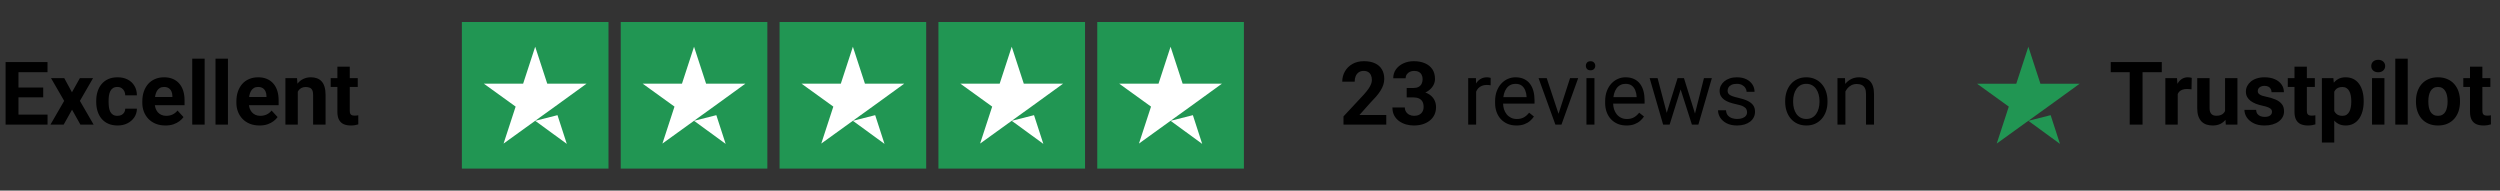 <svg width="341" height="26" viewBox="0 0 341 26" fill="none" xmlns="http://www.w3.org/2000/svg">
<rect x="0" y="0" width="341" height="26" fill="#333333" stroke="none"/>
<path d="M6.486 15.629V17H1.945V15.629H6.486ZM2.52 8.469V17H0.762V8.469H2.52ZM5.895 11.943V13.279H1.945V11.943H5.895ZM6.48 8.469V9.846H1.945V8.469H6.48ZM8.766 10.66L9.814 12.588L10.893 10.66H12.691L10.898 13.76L12.773 17H10.969L9.826 14.961L8.684 17H6.879L8.754 13.76L6.961 10.66H8.766ZM16.014 15.799C16.221 15.799 16.404 15.76 16.564 15.682C16.725 15.6 16.85 15.486 16.939 15.342C17.033 15.193 17.082 15.02 17.086 14.82H18.674C18.67 15.266 18.551 15.662 18.316 16.01C18.082 16.354 17.768 16.625 17.373 16.824C16.979 17.02 16.537 17.117 16.049 17.117C15.557 17.117 15.127 17.035 14.76 16.871C14.396 16.707 14.094 16.48 13.852 16.191C13.609 15.898 13.428 15.559 13.307 15.172C13.185 14.781 13.125 14.363 13.125 13.918V13.748C13.125 13.299 13.185 12.881 13.307 12.494C13.428 12.104 13.609 11.764 13.852 11.475C14.094 11.182 14.396 10.953 14.76 10.789C15.123 10.625 15.549 10.543 16.037 10.543C16.557 10.543 17.012 10.643 17.402 10.842C17.797 11.041 18.105 11.326 18.328 11.697C18.555 12.065 18.67 12.5 18.674 13.004H17.086C17.082 12.793 17.037 12.602 16.951 12.43C16.869 12.258 16.748 12.121 16.588 12.02C16.432 11.914 16.238 11.861 16.008 11.861C15.762 11.861 15.56 11.914 15.404 12.02C15.248 12.121 15.127 12.262 15.041 12.441C14.955 12.617 14.895 12.818 14.859 13.045C14.828 13.268 14.812 13.502 14.812 13.748V13.918C14.812 14.164 14.828 14.4 14.859 14.627C14.891 14.854 14.949 15.055 15.035 15.23C15.125 15.406 15.248 15.545 15.404 15.646C15.56 15.748 15.764 15.799 16.014 15.799ZM22.57 17.117C22.078 17.117 21.637 17.039 21.246 16.883C20.855 16.723 20.523 16.502 20.25 16.221C19.98 15.94 19.773 15.613 19.629 15.242C19.484 14.867 19.412 14.469 19.412 14.047V13.812C19.412 13.332 19.48 12.893 19.617 12.494C19.754 12.096 19.949 11.75 20.203 11.457C20.461 11.164 20.773 10.94 21.141 10.783C21.508 10.623 21.922 10.543 22.383 10.543C22.832 10.543 23.23 10.617 23.578 10.766C23.926 10.914 24.217 11.125 24.451 11.398C24.689 11.672 24.869 12 24.99 12.383C25.111 12.762 25.172 13.184 25.172 13.648V14.352H20.133V13.227H23.514V13.098C23.514 12.863 23.471 12.654 23.385 12.471C23.303 12.283 23.178 12.135 23.01 12.025C22.842 11.916 22.627 11.861 22.365 11.861C22.143 11.861 21.951 11.91 21.791 12.008C21.631 12.105 21.5 12.242 21.398 12.418C21.301 12.594 21.227 12.801 21.176 13.039C21.129 13.273 21.105 13.531 21.105 13.812V14.047C21.105 14.301 21.141 14.535 21.211 14.75C21.285 14.965 21.389 15.15 21.521 15.307C21.658 15.463 21.822 15.584 22.014 15.67C22.209 15.756 22.43 15.799 22.676 15.799C22.98 15.799 23.264 15.74 23.525 15.623C23.791 15.502 24.02 15.32 24.211 15.078L25.031 15.969C24.898 16.16 24.717 16.344 24.486 16.52C24.26 16.695 23.986 16.84 23.666 16.953C23.346 17.062 22.98 17.117 22.57 17.117ZM27.914 8V17H26.221V8H27.914ZM31.09 8V17H29.396V8H31.09ZM35.402 17.117C34.91 17.117 34.469 17.039 34.078 16.883C33.688 16.723 33.355 16.502 33.082 16.221C32.812 15.94 32.605 15.613 32.461 15.242C32.316 14.867 32.244 14.469 32.244 14.047V13.812C32.244 13.332 32.312 12.893 32.449 12.494C32.586 12.096 32.781 11.75 33.035 11.457C33.293 11.164 33.605 10.94 33.973 10.783C34.34 10.623 34.754 10.543 35.215 10.543C35.664 10.543 36.062 10.617 36.41 10.766C36.758 10.914 37.049 11.125 37.283 11.398C37.522 11.672 37.701 12 37.822 12.383C37.943 12.762 38.004 13.184 38.004 13.648V14.352H32.965V13.227H36.346V13.098C36.346 12.863 36.303 12.654 36.217 12.471C36.135 12.283 36.01 12.135 35.842 12.025C35.674 11.916 35.459 11.861 35.197 11.861C34.975 11.861 34.783 11.91 34.623 12.008C34.463 12.105 34.332 12.242 34.23 12.418C34.133 12.594 34.059 12.801 34.008 13.039C33.961 13.273 33.938 13.531 33.938 13.812V14.047C33.938 14.301 33.973 14.535 34.043 14.75C34.117 14.965 34.221 15.15 34.353 15.307C34.49 15.463 34.654 15.584 34.846 15.67C35.041 15.756 35.262 15.799 35.508 15.799C35.812 15.799 36.096 15.74 36.357 15.623C36.623 15.502 36.852 15.32 37.043 15.078L37.863 15.969C37.73 16.16 37.549 16.344 37.318 16.52C37.092 16.695 36.818 16.84 36.498 16.953C36.178 17.062 35.812 17.117 35.402 17.117ZM40.617 12.014V17H38.93V10.66H40.512L40.617 12.014ZM40.371 13.607H39.914C39.914 13.139 39.975 12.717 40.096 12.342C40.217 11.963 40.387 11.641 40.605 11.375C40.824 11.105 41.084 10.9 41.385 10.76C41.69 10.615 42.029 10.543 42.404 10.543C42.701 10.543 42.973 10.586 43.219 10.672C43.465 10.758 43.676 10.895 43.852 11.082C44.031 11.27 44.168 11.518 44.262 11.826C44.359 12.135 44.408 12.512 44.408 12.957V17H42.709V12.951C42.709 12.67 42.67 12.451 42.592 12.295C42.514 12.139 42.398 12.029 42.246 11.967C42.098 11.9 41.914 11.867 41.695 11.867C41.469 11.867 41.272 11.912 41.103 12.002C40.94 12.092 40.803 12.217 40.693 12.377C40.588 12.533 40.508 12.717 40.453 12.928C40.398 13.139 40.371 13.365 40.371 13.607ZM48.797 10.66V11.855H45.105V10.66H48.797ZM46.02 9.096H47.707V15.09C47.707 15.273 47.73 15.414 47.777 15.512C47.828 15.609 47.902 15.678 48 15.717C48.098 15.752 48.221 15.77 48.369 15.77C48.475 15.77 48.568 15.766 48.65 15.758C48.736 15.746 48.809 15.734 48.867 15.723L48.873 16.965C48.728 17.012 48.572 17.049 48.404 17.076C48.236 17.104 48.051 17.117 47.848 17.117C47.477 17.117 47.152 17.057 46.875 16.936C46.602 16.811 46.391 16.611 46.242 16.338C46.094 16.064 46.02 15.705 46.02 15.26V9.096Z" fill="black"/>
<g clip-path="url(#clip0_66_210)">
<path d="M83 3H63V23H83V3Z" fill="#219653"/>
<path d="M104.667 3H84.667V23H104.667V3Z" fill="#219653"/>
<path d="M126.333 3H106.333V23H126.333V3Z" fill="#219653"/>
<path d="M148 3H128V23H148V3Z" fill="#219653"/>
<path d="M169.667 3H149.667V23H169.667V3Z" fill="#219653"/>
<path d="M73 16.479L76.041 15.708L77.312 19.625L73 16.479ZM80 11.416H74.646L73 6.375L71.354 11.416H66L70.333 14.541L68.687 19.583L73.021 16.458L75.687 14.541L80 11.416Z" fill="white"/>
<path d="M94.666 16.479L97.708 15.708L98.979 19.625L94.666 16.479ZM101.666 11.416H96.312L94.666 6.375L93.02 11.416H87.666L92 14.541L90.354 19.583L94.687 16.458L97.354 14.541L101.666 11.416Z" fill="white"/>
<path d="M116.333 16.479L119.375 15.708L120.646 19.625L116.333 16.479ZM123.333 11.416H117.979L116.333 6.375L114.687 11.416H109.333L113.666 14.541L112.021 19.583L116.354 16.458L119.021 14.541L123.333 11.416Z" fill="white"/>
<path d="M138 16.479L141.041 15.708L142.312 19.625L138 16.479ZM145 11.416H139.646L138 6.375L136.354 11.416H131L135.333 14.541L133.687 19.583L138.021 16.458L140.687 14.541L145 11.416Z" fill="white"/>
<path d="M159.666 16.479L162.708 15.708L163.979 19.625L159.666 16.479ZM166.666 11.416H161.312L159.666 6.375L158.021 11.416H152.666L157 14.541L155.354 19.583L159.687 16.458L162.354 14.541L166.666 11.416Z" fill="white"/>
</g>
<path d="M189.089 15.682V17H183.253V15.875L186.012 12.916C186.29 12.607 186.508 12.336 186.669 12.102C186.829 11.863 186.944 11.65 187.014 11.463C187.089 11.271 187.126 11.09 187.126 10.918C187.126 10.66 187.083 10.44 186.997 10.256C186.911 10.068 186.784 9.924 186.616 9.822C186.452 9.721 186.249 9.67 186.006 9.67C185.749 9.67 185.526 9.732 185.339 9.857C185.155 9.982 185.014 10.156 184.917 10.379C184.823 10.602 184.776 10.854 184.776 11.135H183.083C183.083 10.627 183.204 10.162 183.446 9.74C183.688 9.314 184.03 8.977 184.471 8.727C184.913 8.473 185.436 8.346 186.042 8.346C186.639 8.346 187.143 8.443 187.553 8.639C187.967 8.83 188.28 9.107 188.491 9.471C188.706 9.83 188.813 10.26 188.813 10.76C188.813 11.041 188.768 11.316 188.678 11.586C188.589 11.852 188.46 12.117 188.292 12.383C188.128 12.645 187.928 12.91 187.694 13.18C187.46 13.449 187.2 13.729 186.915 14.018L185.432 15.682H189.089ZM191.872 12.002H192.774C193.063 12.002 193.301 11.953 193.489 11.855C193.676 11.754 193.815 11.613 193.905 11.434C193.999 11.25 194.046 11.037 194.046 10.795C194.046 10.576 194.003 10.383 193.917 10.215C193.835 10.043 193.708 9.91 193.536 9.816C193.364 9.719 193.147 9.67 192.885 9.67C192.678 9.67 192.487 9.711 192.311 9.793C192.135 9.875 191.995 9.99 191.889 10.139C191.784 10.287 191.731 10.467 191.731 10.678H190.038C190.038 10.209 190.163 9.801 190.413 9.453C190.667 9.105 191.006 8.834 191.432 8.639C191.858 8.443 192.327 8.346 192.839 8.346C193.417 8.346 193.922 8.439 194.356 8.627C194.79 8.811 195.128 9.082 195.37 9.441C195.612 9.801 195.733 10.246 195.733 10.777C195.733 11.047 195.671 11.309 195.546 11.562C195.421 11.812 195.241 12.039 195.006 12.242C194.776 12.441 194.495 12.602 194.163 12.723C193.831 12.84 193.458 12.898 193.044 12.898H191.872V12.002ZM191.872 13.285V12.412H193.044C193.508 12.412 193.917 12.465 194.268 12.57C194.62 12.676 194.915 12.828 195.153 13.027C195.391 13.223 195.571 13.455 195.692 13.725C195.813 13.99 195.874 14.285 195.874 14.609C195.874 15.008 195.797 15.363 195.645 15.676C195.493 15.984 195.278 16.246 195.001 16.461C194.727 16.676 194.407 16.84 194.04 16.953C193.672 17.062 193.272 17.117 192.839 17.117C192.479 17.117 192.126 17.068 191.778 16.971C191.434 16.869 191.122 16.719 190.84 16.52C190.563 16.316 190.34 16.062 190.172 15.758C190.008 15.449 189.926 15.084 189.926 14.662H191.62C191.62 14.881 191.674 15.076 191.784 15.248C191.893 15.42 192.044 15.555 192.235 15.652C192.43 15.75 192.647 15.799 192.885 15.799C193.155 15.799 193.385 15.75 193.577 15.652C193.772 15.551 193.921 15.41 194.022 15.23C194.128 15.047 194.18 14.834 194.18 14.592C194.18 14.279 194.124 14.029 194.01 13.842C193.897 13.65 193.735 13.51 193.524 13.42C193.313 13.33 193.063 13.285 192.774 13.285H191.872ZM201.346 11.656V17H200.262V10.66H201.317L201.346 11.656ZM203.327 10.625L203.321 11.633C203.231 11.613 203.145 11.602 203.063 11.598C202.985 11.59 202.895 11.586 202.794 11.586C202.544 11.586 202.323 11.625 202.131 11.703C201.94 11.781 201.778 11.891 201.645 12.031C201.512 12.172 201.407 12.34 201.329 12.535C201.255 12.727 201.206 12.938 201.182 13.168L200.878 13.344C200.878 12.961 200.915 12.602 200.989 12.266C201.067 11.93 201.186 11.633 201.346 11.375C201.506 11.113 201.71 10.91 201.956 10.766C202.206 10.617 202.503 10.543 202.846 10.543C202.924 10.543 203.014 10.553 203.116 10.572C203.217 10.588 203.288 10.605 203.327 10.625ZM206.842 17.117C206.401 17.117 206.001 17.043 205.641 16.895C205.286 16.742 204.979 16.529 204.721 16.256C204.467 15.982 204.272 15.658 204.135 15.283C203.999 14.908 203.93 14.498 203.93 14.053V13.807C203.93 13.291 204.006 12.832 204.159 12.43C204.311 12.023 204.518 11.68 204.78 11.398C205.042 11.117 205.339 10.904 205.671 10.76C206.003 10.615 206.346 10.543 206.702 10.543C207.155 10.543 207.546 10.621 207.874 10.777C208.206 10.934 208.477 11.152 208.688 11.434C208.899 11.711 209.055 12.039 209.157 12.418C209.258 12.793 209.309 13.203 209.309 13.648V14.135H204.575V13.25H208.225V13.168C208.21 12.887 208.151 12.613 208.049 12.348C207.952 12.082 207.796 11.863 207.581 11.691C207.366 11.52 207.073 11.434 206.702 11.434C206.456 11.434 206.229 11.486 206.022 11.592C205.815 11.693 205.637 11.846 205.489 12.049C205.34 12.252 205.225 12.5 205.143 12.793C205.061 13.086 205.02 13.424 205.02 13.807V14.053C205.02 14.354 205.061 14.637 205.143 14.902C205.229 15.164 205.352 15.395 205.512 15.594C205.676 15.793 205.874 15.949 206.104 16.062C206.339 16.176 206.604 16.232 206.901 16.232C207.284 16.232 207.608 16.154 207.874 15.998C208.139 15.842 208.372 15.633 208.571 15.371L209.227 15.893C209.09 16.1 208.917 16.297 208.706 16.484C208.495 16.672 208.235 16.824 207.926 16.941C207.622 17.059 207.26 17.117 206.842 17.117ZM212.421 16.021L214.155 10.66H215.262L212.983 17H212.256L212.421 16.021ZM210.973 10.66L212.76 16.051L212.883 17H212.157L209.86 10.66H210.973ZM217.483 10.66V17H216.393V10.66H217.483ZM216.311 8.979C216.311 8.803 216.364 8.654 216.469 8.533C216.579 8.412 216.739 8.352 216.95 8.352C217.157 8.352 217.315 8.412 217.424 8.533C217.538 8.654 217.594 8.803 217.594 8.979C217.594 9.146 217.538 9.291 217.424 9.412C217.315 9.529 217.157 9.588 216.95 9.588C216.739 9.588 216.579 9.529 216.469 9.412C216.364 9.291 216.311 9.146 216.311 8.979ZM221.854 17.117C221.413 17.117 221.012 17.043 220.653 16.895C220.297 16.742 219.991 16.529 219.733 16.256C219.479 15.982 219.284 15.658 219.147 15.283C219.01 14.908 218.942 14.498 218.942 14.053V13.807C218.942 13.291 219.018 12.832 219.171 12.43C219.323 12.023 219.53 11.68 219.792 11.398C220.053 11.117 220.35 10.904 220.682 10.76C221.014 10.615 221.358 10.543 221.714 10.543C222.167 10.543 222.557 10.621 222.885 10.777C223.217 10.934 223.489 11.152 223.7 11.434C223.911 11.711 224.067 12.039 224.169 12.418C224.27 12.793 224.321 13.203 224.321 13.648V14.135H219.587V13.25H223.237V13.168C223.221 12.887 223.163 12.613 223.061 12.348C222.964 12.082 222.807 11.863 222.592 11.691C222.378 11.52 222.085 11.434 221.714 11.434C221.467 11.434 221.241 11.486 221.034 11.592C220.827 11.693 220.649 11.846 220.501 12.049C220.352 12.252 220.237 12.5 220.155 12.793C220.073 13.086 220.032 13.424 220.032 13.807V14.053C220.032 14.354 220.073 14.637 220.155 14.902C220.241 15.164 220.364 15.395 220.524 15.594C220.688 15.793 220.885 15.949 221.116 16.062C221.35 16.176 221.616 16.232 221.913 16.232C222.296 16.232 222.62 16.154 222.885 15.998C223.151 15.842 223.383 15.633 223.583 15.371L224.239 15.893C224.102 16.1 223.928 16.297 223.717 16.484C223.506 16.672 223.247 16.824 222.938 16.941C222.633 17.059 222.272 17.117 221.854 17.117ZM227.192 15.875L228.821 10.66H229.536L229.395 11.697L227.737 17H227.04L227.192 15.875ZM226.096 10.66L227.485 15.934L227.585 17H226.852L225.012 10.66H226.096ZM231.094 15.893L232.419 10.66H233.497L231.657 17H230.93L231.094 15.893ZM229.694 10.66L231.288 15.787L231.469 17H230.778L229.073 11.685L228.932 10.66H229.694ZM238.301 15.318C238.301 15.162 238.266 15.018 238.196 14.885C238.13 14.748 237.991 14.625 237.78 14.516C237.573 14.402 237.26 14.305 236.842 14.223C236.491 14.148 236.172 14.06 235.887 13.959C235.606 13.857 235.366 13.734 235.167 13.59C234.971 13.445 234.821 13.275 234.715 13.08C234.61 12.885 234.557 12.656 234.557 12.395C234.557 12.145 234.612 11.908 234.721 11.685C234.835 11.463 234.993 11.266 235.196 11.094C235.403 10.922 235.651 10.787 235.94 10.69C236.229 10.592 236.551 10.543 236.907 10.543C237.415 10.543 237.848 10.633 238.208 10.812C238.567 10.992 238.842 11.232 239.034 11.533C239.225 11.83 239.321 12.16 239.321 12.523H238.237C238.237 12.348 238.184 12.178 238.079 12.014C237.977 11.846 237.827 11.707 237.628 11.598C237.432 11.488 237.192 11.434 236.907 11.434C236.606 11.434 236.362 11.48 236.174 11.574C235.991 11.664 235.856 11.779 235.77 11.92C235.688 12.06 235.647 12.209 235.647 12.365C235.647 12.482 235.667 12.588 235.706 12.682C235.749 12.771 235.823 12.855 235.928 12.934C236.034 13.008 236.182 13.078 236.374 13.145C236.565 13.211 236.809 13.277 237.106 13.344C237.626 13.461 238.053 13.602 238.389 13.766C238.725 13.93 238.975 14.131 239.139 14.369C239.303 14.607 239.385 14.896 239.385 15.236C239.385 15.514 239.327 15.768 239.21 15.998C239.096 16.229 238.93 16.428 238.712 16.596C238.497 16.76 238.239 16.889 237.938 16.982C237.641 17.072 237.307 17.117 236.936 17.117C236.378 17.117 235.905 17.018 235.518 16.818C235.131 16.619 234.839 16.361 234.639 16.045C234.44 15.729 234.34 15.395 234.34 15.043H235.43C235.446 15.34 235.532 15.576 235.688 15.752C235.844 15.924 236.036 16.047 236.262 16.121C236.489 16.191 236.714 16.227 236.936 16.227C237.233 16.227 237.481 16.188 237.68 16.109C237.883 16.031 238.038 15.924 238.143 15.787C238.249 15.65 238.301 15.494 238.301 15.318ZM243.499 13.9V13.766C243.499 13.309 243.565 12.885 243.698 12.494C243.831 12.1 244.022 11.758 244.272 11.469C244.522 11.176 244.825 10.949 245.18 10.789C245.536 10.625 245.934 10.543 246.376 10.543C246.821 10.543 247.221 10.625 247.577 10.789C247.936 10.949 248.241 11.176 248.491 11.469C248.745 11.758 248.938 12.1 249.071 12.494C249.204 12.885 249.27 13.309 249.27 13.766V13.9C249.27 14.357 249.204 14.781 249.071 15.172C248.938 15.562 248.745 15.904 248.491 16.197C248.241 16.486 247.938 16.713 247.583 16.877C247.231 17.037 246.833 17.117 246.387 17.117C245.942 17.117 245.542 17.037 245.186 16.877C244.831 16.713 244.526 16.486 244.272 16.197C244.022 15.904 243.831 15.562 243.698 15.172C243.565 14.781 243.499 14.357 243.499 13.9ZM244.583 13.766V13.9C244.583 14.217 244.62 14.516 244.694 14.797C244.768 15.074 244.88 15.32 245.028 15.535C245.18 15.75 245.37 15.92 245.596 16.045C245.823 16.166 246.087 16.227 246.387 16.227C246.684 16.227 246.944 16.166 247.167 16.045C247.393 15.92 247.581 15.75 247.729 15.535C247.878 15.32 247.989 15.074 248.063 14.797C248.141 14.516 248.18 14.217 248.18 13.9V13.766C248.18 13.453 248.141 13.158 248.063 12.881C247.989 12.6 247.876 12.352 247.723 12.137C247.575 11.918 247.387 11.746 247.161 11.621C246.938 11.496 246.676 11.434 246.376 11.434C246.079 11.434 245.817 11.496 245.59 11.621C245.368 11.746 245.18 11.918 245.028 12.137C244.88 12.352 244.768 12.6 244.694 12.881C244.62 13.158 244.583 13.453 244.583 13.766ZM251.714 12.014V17H250.63V10.66H251.655L251.714 12.014ZM251.456 13.59L251.005 13.572C251.008 13.139 251.073 12.738 251.198 12.371C251.323 12 251.499 11.678 251.725 11.404C251.952 11.131 252.221 10.92 252.534 10.771C252.85 10.619 253.2 10.543 253.583 10.543C253.895 10.543 254.176 10.586 254.426 10.672C254.676 10.754 254.889 10.887 255.065 11.07C255.245 11.254 255.381 11.492 255.475 11.785C255.569 12.074 255.616 12.428 255.616 12.846V17H254.526V12.834C254.526 12.502 254.477 12.236 254.38 12.037C254.282 11.834 254.139 11.688 253.952 11.598C253.764 11.504 253.534 11.457 253.26 11.457C252.991 11.457 252.745 11.514 252.522 11.627C252.303 11.74 252.114 11.896 251.954 12.096C251.797 12.295 251.674 12.523 251.585 12.781C251.499 13.035 251.456 13.305 251.456 13.59Z" fill="black"/>
<path d="M276.667 16.479L279.708 15.708L280.979 19.625L276.667 16.479ZM283.667 11.417H278.312L276.667 6.375L275.021 11.417H269.667L274 14.542L272.354 19.583L276.687 16.458L279.354 14.542L283.667 11.417Z" fill="#219653"/>
<path d="M292.243 8.469V17H290.491V8.469H292.243ZM294.868 8.469V9.846H287.907V8.469H294.868ZM297.042 12.043V17H295.354V10.66H296.942L297.042 12.043ZM298.952 10.619L298.922 12.184C298.84 12.172 298.741 12.162 298.624 12.154C298.51 12.143 298.407 12.137 298.313 12.137C298.075 12.137 297.868 12.168 297.692 12.23C297.52 12.289 297.376 12.377 297.258 12.494C297.145 12.611 297.059 12.754 297.001 12.922C296.946 13.09 296.915 13.281 296.907 13.496L296.567 13.391C296.567 12.98 296.608 12.604 296.69 12.26C296.772 11.912 296.891 11.609 297.047 11.352C297.208 11.094 297.403 10.895 297.633 10.754C297.864 10.613 298.128 10.543 298.424 10.543C298.518 10.543 298.614 10.551 298.712 10.566C298.809 10.578 298.889 10.596 298.952 10.619ZM303.499 15.482V10.66H305.186V17H303.598L303.499 15.482ZM303.686 14.182L304.184 14.17C304.184 14.592 304.135 14.984 304.038 15.348C303.94 15.707 303.794 16.02 303.598 16.285C303.403 16.547 303.157 16.752 302.86 16.9C302.563 17.045 302.214 17.117 301.811 17.117C301.503 17.117 301.217 17.074 300.956 16.988C300.698 16.898 300.475 16.76 300.288 16.572C300.104 16.381 299.96 16.137 299.854 15.84C299.753 15.539 299.702 15.178 299.702 14.756V10.66H301.389V14.768C301.389 14.955 301.411 15.113 301.454 15.242C301.501 15.371 301.565 15.477 301.647 15.559C301.729 15.641 301.825 15.699 301.934 15.734C302.047 15.77 302.172 15.787 302.309 15.787C302.657 15.787 302.93 15.717 303.13 15.576C303.333 15.435 303.475 15.244 303.557 15.002C303.643 14.756 303.686 14.482 303.686 14.182ZM309.903 15.248C309.903 15.127 309.868 15.018 309.797 14.92C309.727 14.822 309.596 14.732 309.405 14.65C309.217 14.565 308.946 14.486 308.59 14.416C308.27 14.346 307.971 14.258 307.694 14.152C307.421 14.043 307.182 13.912 306.979 13.76C306.78 13.607 306.624 13.428 306.51 13.221C306.397 13.01 306.34 12.77 306.34 12.5C306.34 12.234 306.397 11.984 306.51 11.75C306.628 11.516 306.794 11.309 307.008 11.129C307.227 10.945 307.493 10.803 307.805 10.701C308.122 10.596 308.477 10.543 308.872 10.543C309.422 10.543 309.895 10.631 310.29 10.807C310.688 10.982 310.993 11.225 311.204 11.533C311.419 11.838 311.526 12.185 311.526 12.576H309.839C309.839 12.412 309.803 12.266 309.733 12.137C309.667 12.004 309.561 11.9 309.417 11.826C309.276 11.748 309.092 11.709 308.866 11.709C308.678 11.709 308.516 11.742 308.38 11.809C308.243 11.871 308.137 11.957 308.063 12.066C307.993 12.172 307.958 12.289 307.958 12.418C307.958 12.516 307.977 12.604 308.016 12.682C308.059 12.756 308.128 12.824 308.221 12.887C308.315 12.949 308.436 13.008 308.585 13.062C308.737 13.113 308.924 13.16 309.147 13.203C309.604 13.297 310.012 13.42 310.372 13.572C310.731 13.721 311.016 13.924 311.227 14.182C311.438 14.435 311.544 14.77 311.544 15.184C311.544 15.465 311.481 15.723 311.356 15.957C311.231 16.191 311.051 16.396 310.817 16.572C310.583 16.744 310.301 16.879 309.973 16.977C309.649 17.07 309.284 17.117 308.878 17.117C308.288 17.117 307.788 17.012 307.378 16.801C306.971 16.59 306.663 16.322 306.452 15.998C306.245 15.67 306.141 15.334 306.141 14.99H307.741C307.749 15.221 307.807 15.406 307.917 15.547C308.03 15.688 308.172 15.789 308.344 15.852C308.52 15.914 308.71 15.945 308.913 15.945C309.131 15.945 309.313 15.916 309.458 15.857C309.602 15.795 309.712 15.713 309.786 15.611C309.864 15.506 309.903 15.385 309.903 15.248ZM315.745 10.66V11.855H312.053V10.66H315.745ZM312.967 9.096H314.655V15.09C314.655 15.273 314.678 15.414 314.725 15.512C314.776 15.609 314.85 15.678 314.948 15.717C315.046 15.752 315.169 15.77 315.317 15.77C315.422 15.77 315.516 15.766 315.598 15.758C315.684 15.746 315.756 15.734 315.815 15.723L315.821 16.965C315.676 17.012 315.52 17.049 315.352 17.076C315.184 17.104 314.999 17.117 314.796 17.117C314.424 17.117 314.1 17.057 313.823 16.936C313.549 16.811 313.339 16.611 313.19 16.338C313.042 16.064 312.967 15.705 312.967 15.26V9.096ZM318.393 11.879V19.438H316.706V10.66H318.27L318.393 11.879ZM322.407 13.76V13.883C322.407 14.344 322.352 14.771 322.243 15.166C322.137 15.56 321.981 15.904 321.774 16.197C321.567 16.486 321.309 16.713 321.001 16.877C320.696 17.037 320.344 17.117 319.946 17.117C319.559 17.117 319.223 17.039 318.938 16.883C318.653 16.727 318.413 16.508 318.217 16.227C318.026 15.941 317.872 15.611 317.755 15.236C317.637 14.861 317.547 14.459 317.485 14.029V13.707C317.547 13.246 317.637 12.824 317.755 12.441C317.872 12.055 318.026 11.721 318.217 11.44C318.413 11.154 318.651 10.934 318.932 10.777C319.217 10.621 319.551 10.543 319.934 10.543C320.337 10.543 320.69 10.619 320.995 10.771C321.303 10.924 321.561 11.143 321.768 11.428C321.979 11.713 322.137 12.053 322.243 12.447C322.352 12.842 322.407 13.279 322.407 13.76ZM320.714 13.883V13.76C320.714 13.49 320.69 13.242 320.643 13.016C320.6 12.785 320.53 12.584 320.432 12.412C320.339 12.24 320.214 12.107 320.057 12.014C319.905 11.916 319.719 11.867 319.501 11.867C319.27 11.867 319.073 11.904 318.909 11.979C318.749 12.053 318.618 12.16 318.516 12.301C318.415 12.441 318.339 12.609 318.288 12.805C318.237 13 318.206 13.221 318.194 13.467V14.281C318.214 14.57 318.268 14.83 318.358 15.06C318.448 15.287 318.587 15.467 318.774 15.6C318.962 15.732 319.208 15.799 319.512 15.799C319.735 15.799 319.922 15.75 320.075 15.652C320.227 15.551 320.35 15.412 320.444 15.236C320.542 15.06 320.61 14.857 320.649 14.627C320.692 14.396 320.714 14.148 320.714 13.883ZM325.237 10.66V17H323.544V10.66H325.237ZM323.438 9.008C323.438 8.762 323.524 8.559 323.696 8.398C323.868 8.238 324.098 8.158 324.387 8.158C324.672 8.158 324.901 8.238 325.073 8.398C325.249 8.559 325.337 8.762 325.337 9.008C325.337 9.254 325.249 9.457 325.073 9.617C324.901 9.777 324.672 9.857 324.387 9.857C324.098 9.857 323.868 9.777 323.696 9.617C323.524 9.457 323.438 9.254 323.438 9.008ZM328.413 8V17H326.719V8H328.413ZM329.538 13.895V13.771C329.538 13.307 329.604 12.879 329.737 12.488C329.87 12.094 330.063 11.752 330.317 11.463C330.571 11.174 330.883 10.949 331.255 10.789C331.626 10.625 332.051 10.543 332.532 10.543C333.012 10.543 333.44 10.625 333.815 10.789C334.19 10.949 334.505 11.174 334.758 11.463C335.016 11.752 335.212 12.094 335.344 12.488C335.477 12.879 335.544 13.307 335.544 13.771V13.895C335.544 14.355 335.477 14.783 335.344 15.178C335.212 15.568 335.016 15.91 334.758 16.203C334.505 16.492 334.192 16.717 333.821 16.877C333.45 17.037 333.024 17.117 332.544 17.117C332.063 17.117 331.635 17.037 331.26 16.877C330.889 16.717 330.575 16.492 330.317 16.203C330.063 15.91 329.87 15.568 329.737 15.178C329.604 14.783 329.538 14.355 329.538 13.895ZM331.225 13.771V13.895C331.225 14.16 331.249 14.408 331.296 14.639C331.342 14.869 331.417 15.072 331.518 15.248C331.624 15.42 331.76 15.555 331.928 15.652C332.096 15.75 332.301 15.799 332.544 15.799C332.778 15.799 332.979 15.75 333.147 15.652C333.315 15.555 333.45 15.42 333.551 15.248C333.653 15.072 333.727 14.869 333.774 14.639C333.825 14.408 333.85 14.16 333.85 13.895V13.771C333.85 13.514 333.825 13.271 333.774 13.045C333.727 12.815 333.651 12.611 333.546 12.435C333.444 12.256 333.309 12.115 333.141 12.014C332.973 11.912 332.77 11.861 332.532 11.861C332.294 11.861 332.09 11.912 331.922 12.014C331.758 12.115 331.624 12.256 331.518 12.435C331.417 12.611 331.342 12.815 331.296 13.045C331.249 13.271 331.225 13.514 331.225 13.771ZM339.686 10.66V11.855H335.995V10.66H339.686ZM336.909 9.096H338.596V15.09C338.596 15.273 338.62 15.414 338.667 15.512C338.717 15.609 338.792 15.678 338.889 15.717C338.987 15.752 339.11 15.77 339.258 15.77C339.364 15.77 339.458 15.766 339.54 15.758C339.626 15.746 339.698 15.734 339.756 15.723L339.762 16.965C339.618 17.012 339.462 17.049 339.294 17.076C339.126 17.104 338.94 17.117 338.737 17.117C338.366 17.117 338.042 17.057 337.764 16.936C337.491 16.811 337.28 16.611 337.131 16.338C336.983 16.064 336.909 15.705 336.909 15.26V9.096Z" fill="black"/>
<defs>
<clipPath id="clip0_66_210">
<rect width="106.667" height="20" fill="white" transform="translate(63 3)"/>
</clipPath>
</defs>
</svg>
